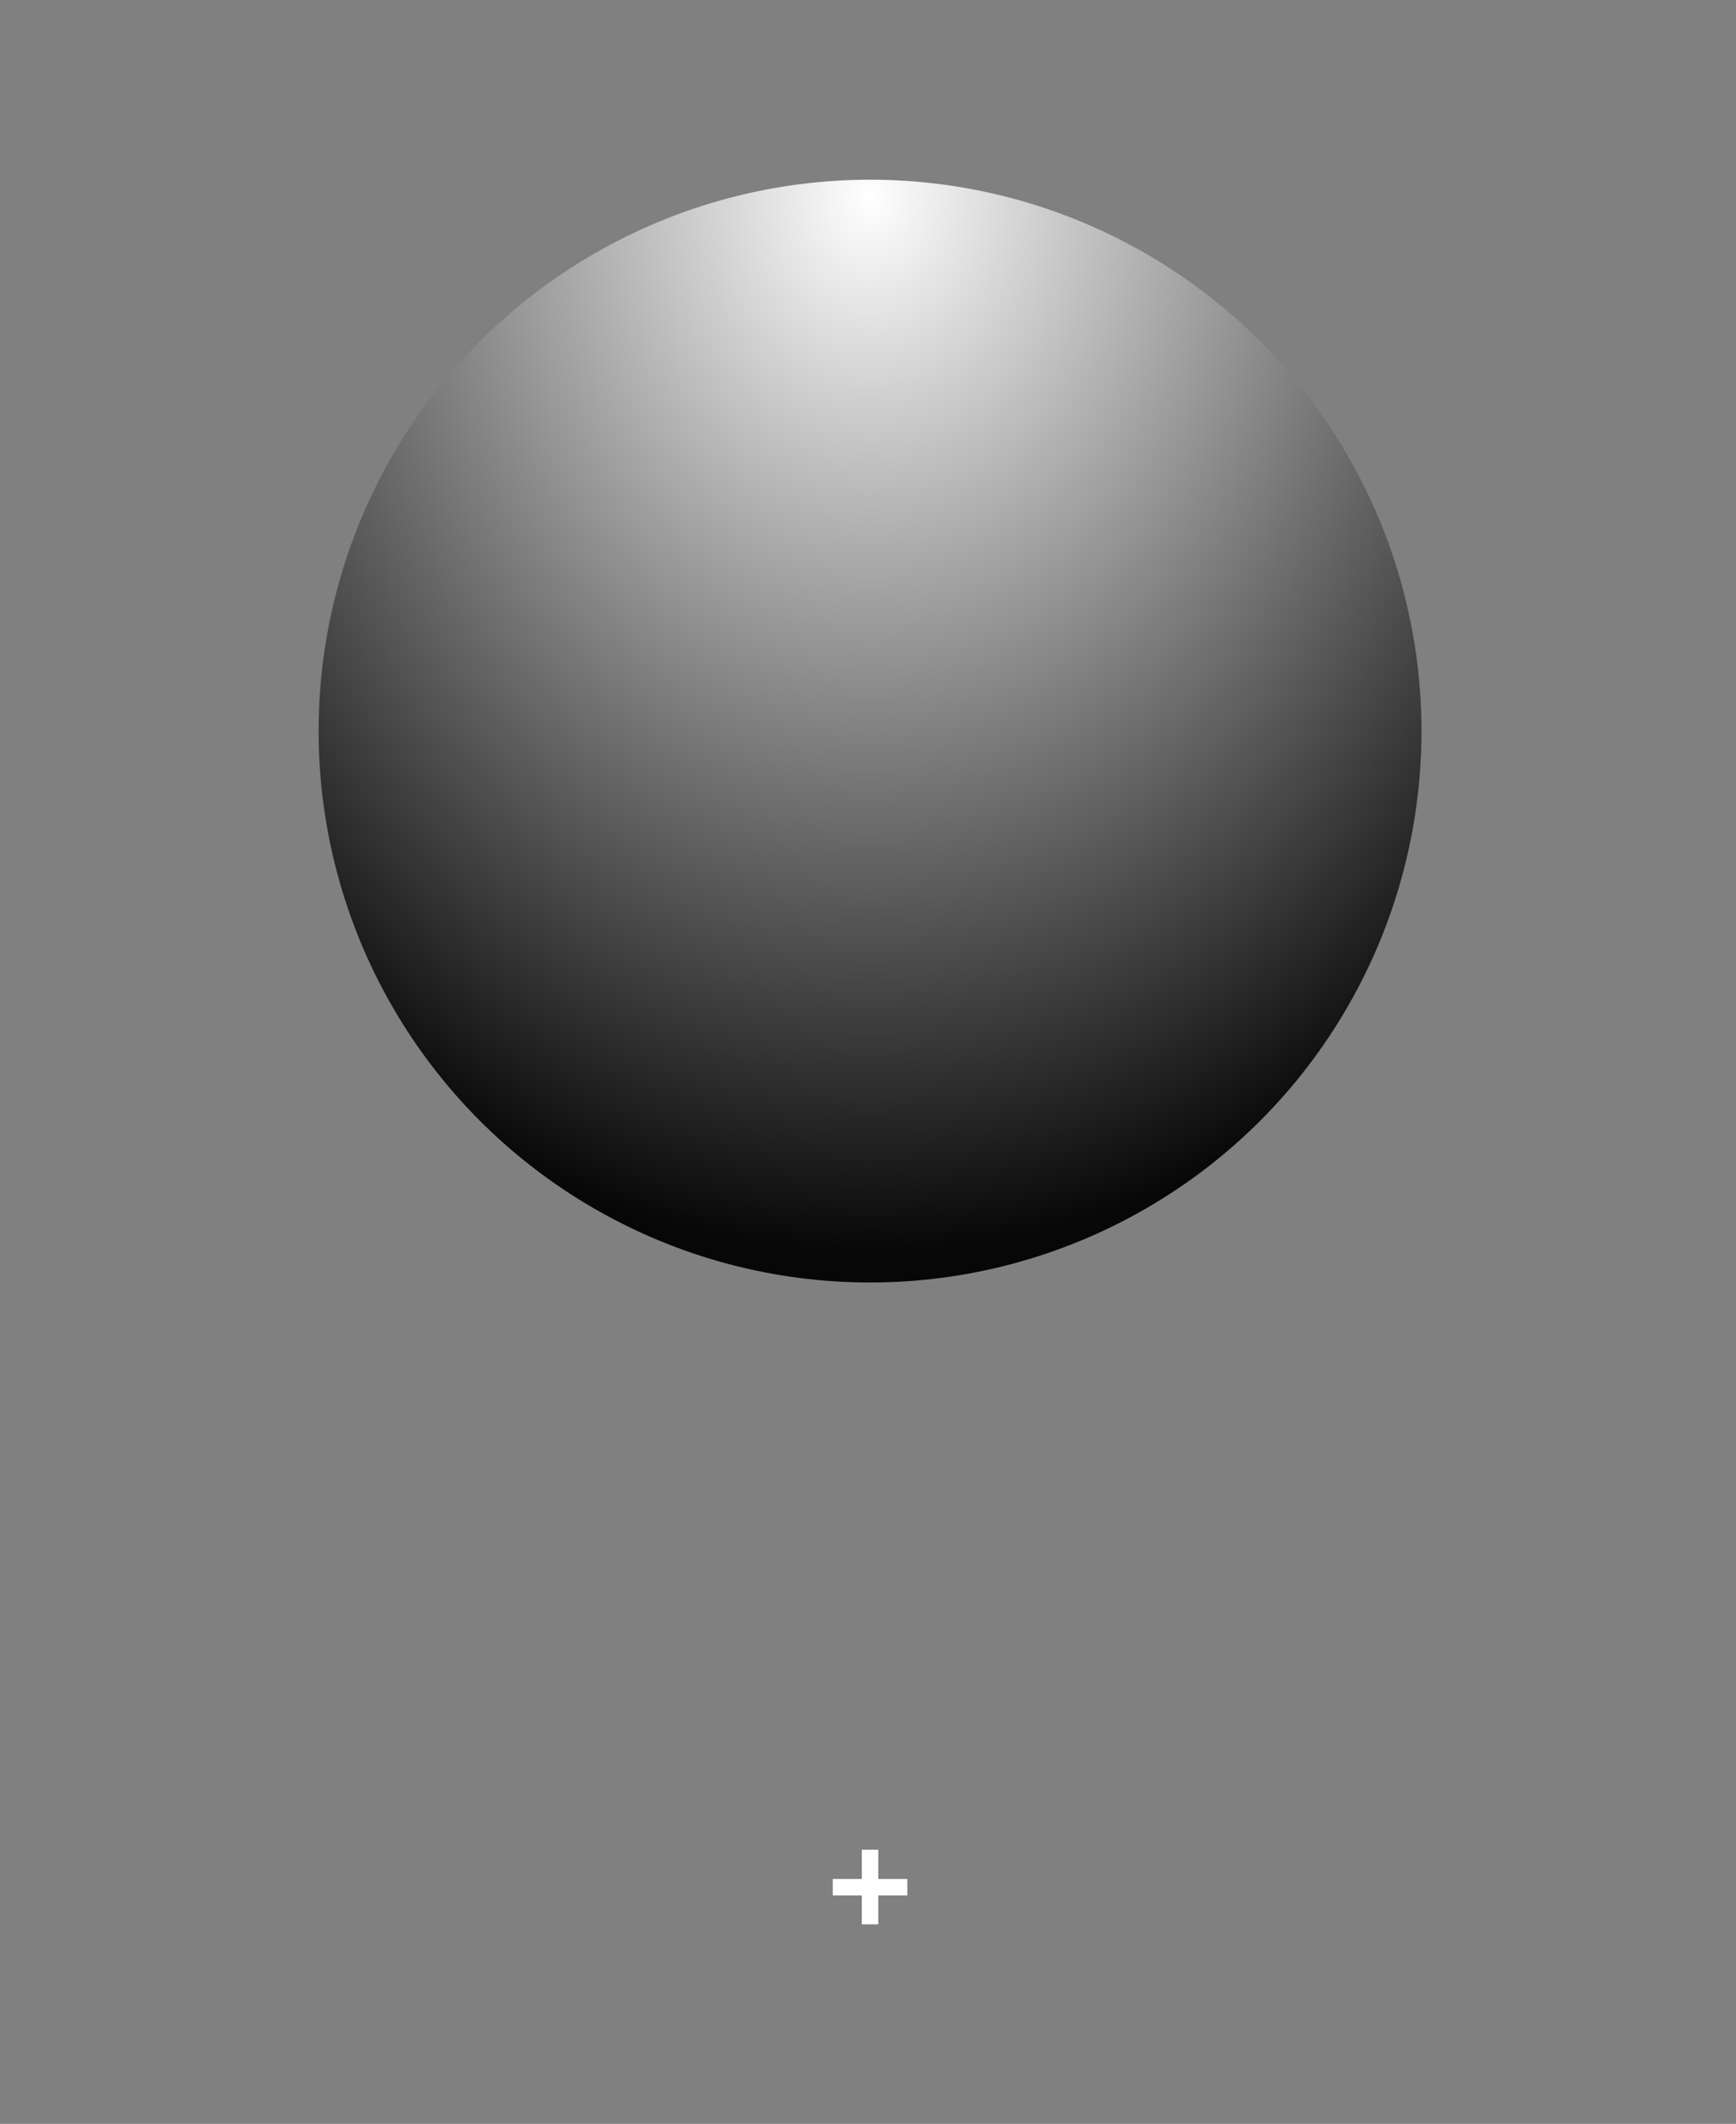 <svg xmlns="http://www.w3.org/2000/svg" xmlns:xlink="http://www.w3.org/1999/xlink" width="425" height="520" viewBox="0 0 425 520">
  <rect x="0" y="0" width="425" height="520" fill="#808080" stroke="none"/>
  <defs>
    <clipPath id="clip-path">
      <rect id="Mask" width="425" height="341" fill="none"/>
    </clipPath>
    <radialGradient id="radial-gradient" cx="0.5" cy="0.018" r="0.79" gradientTransform="matrix(1, 0, 0, 1.207, 0, -0.004)" gradientUnits="objectBoundingBox">
      <stop offset="0" stop-color="#fff"/>
      <stop offset="1" stop-color="#070707"/>
    </radialGradient>
  </defs>
  <g id="Group_3484" data-name="Group 3484" transform="translate(20207 1365)">
    <rect id="Rectangle_5" data-name="Rectangle 5" width="425" height="520" transform="translate(-20207 -1365)" fill="none"/>
    <g id="Bitmap" transform="translate(-20207 -1186)" opacity="0.547">
      <rect id="Mask-2" data-name="Mask" width="425" height="341" fill="none"/>
    </g>
    <rect id="Rectangle_210" data-name="Rectangle 210" width="425" height="520" transform="translate(-20207 -1365)" fill="none"/>
    <rect id="Rectangle_211" data-name="Rectangle 211" width="425" height="520" transform="translate(-20207 -1365)" fill="none"/>
    <rect id="Rectangle_212" data-name="Rectangle 212" width="425" height="520" transform="translate(-20207 -1365)" fill="none"/>
    <rect id="Rectangle_213" data-name="Rectangle 213" width="425" height="520" transform="translate(-20207 -1365)" fill="none"/>
    <rect id="Rectangle_214" data-name="Rectangle 214" width="425" height="520" transform="translate(-20207 -1365)" fill="none"/>
    <path id="Los_Angeles" data-name="Los Angeles" d="M8.531-8.48H1.418v-4.025H8.531v-7.169h4.025v7.169H19.67V-8.48H12.557V-1.4H8.531Z" transform="translate(-20004.543 -892.453)" fill="#fff"/>
    <g id="Group_3483" data-name="Group 3483">
      <circle id="Oval" cx="135" cy="135" r="135" transform="translate(-20129 -1321)" fill="url(#radial-gradient)"/>
    </g>
  </g>
</svg>
